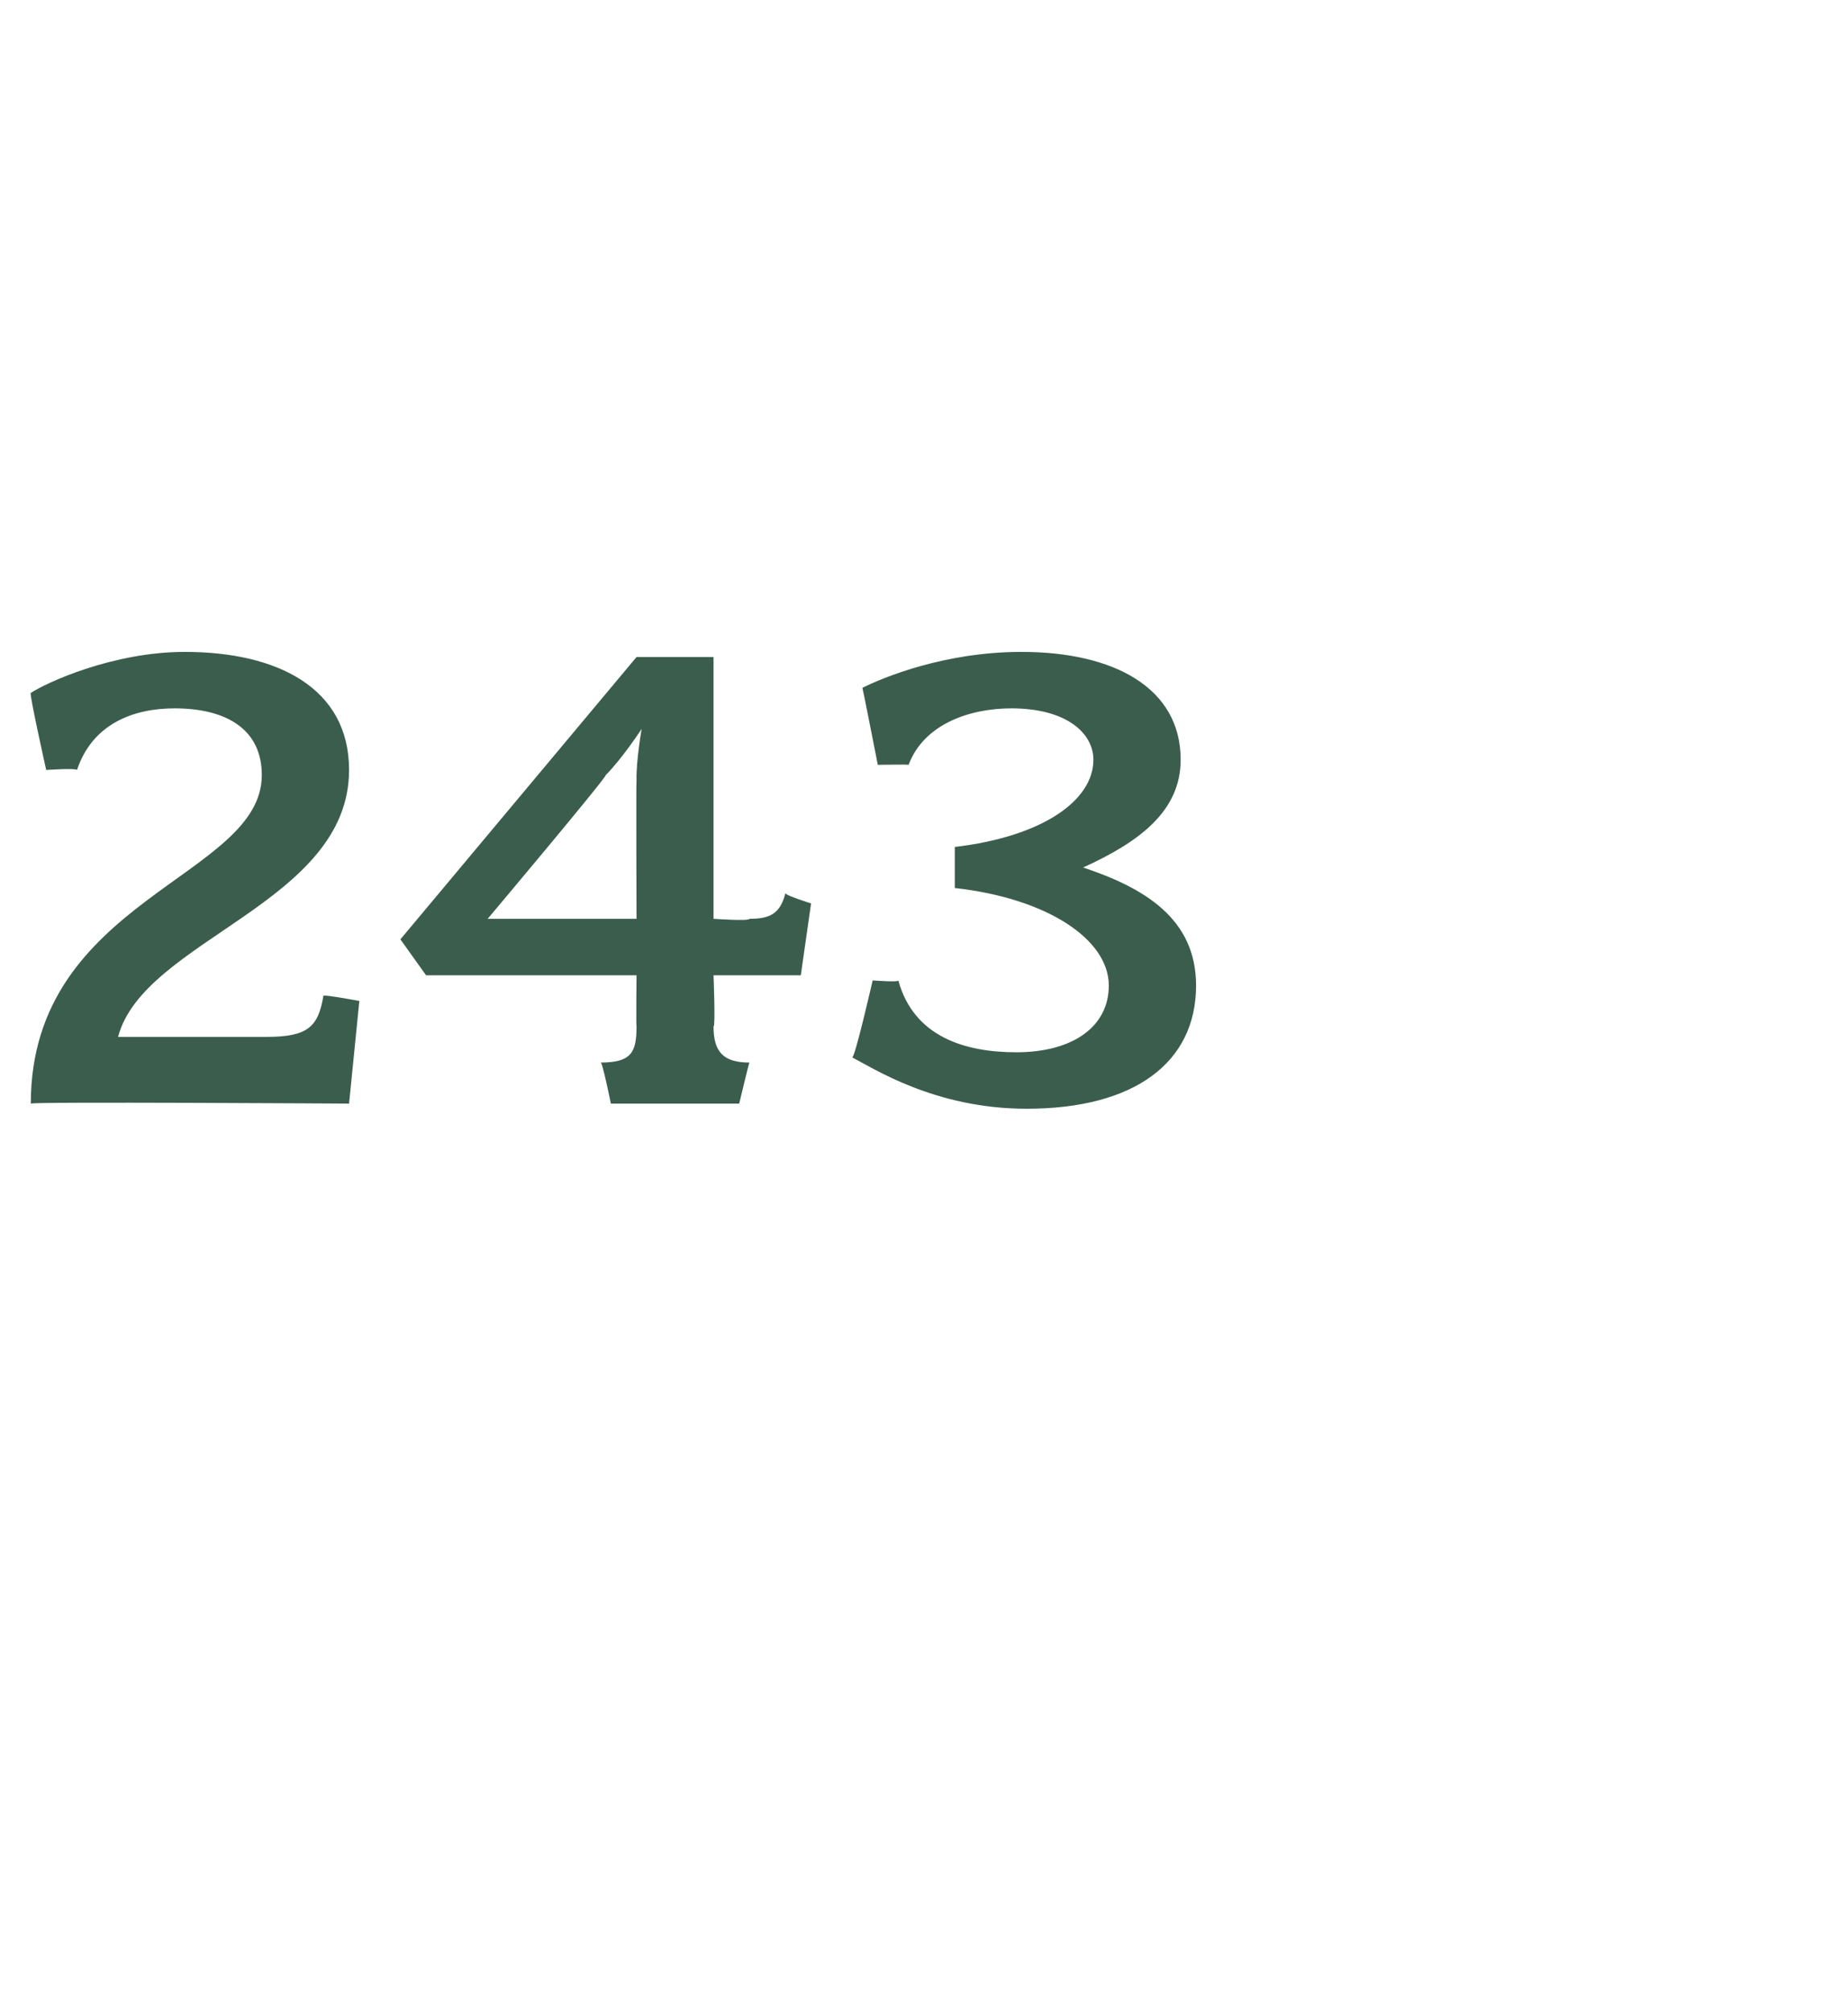 <?xml version="1.0" standalone="no"?><!DOCTYPE svg PUBLIC "-//W3C//DTD SVG 1.1//EN" "http://www.w3.org/Graphics/SVG/1.1/DTD/svg11.dtd"><svg xmlns="http://www.w3.org/2000/svg" version="1.1" width="36px" height="39.2px" viewBox="0 -1 36 39.2" style="top:-1px">  <desc>243</desc>  <defs/>  <g id="Polygon72669">    <path d="M 6.8 20.5 C 6.8 20.5 0.6 20.46 0.6 20.5 C 0.6 16.5 5.1 16.1 5.1 14.1 C 5.1 13.2 4.4 12.8 3.4 12.8 C 2.6 12.8 1.8 13.1 1.5 14 C 1.47 13.96 0.9 14 0.9 14 C 0.9 14 0.56 12.48 0.6 12.5 C 0.9 12.3 2.2 11.7 3.6 11.7 C 5.4 11.7 6.8 12.4 6.8 14 C 6.8 16.6 2.8 17.3 2.3 19.2 C 2.3 19.2 5.2 19.2 5.2 19.2 C 6 19.2 6.2 19 6.3 18.4 C 6.3 18.37 7 18.5 7 18.5 L 6.8 20.5 Z M 15.6 18 L 13.9 18 C 13.9 18 13.94 19 13.9 19 C 13.9 19.5 14.1 19.7 14.6 19.7 C 14.6 19.66 14.4 20.5 14.4 20.5 L 11.9 20.5 C 11.9 20.5 11.73 19.66 11.7 19.7 C 12.3 19.7 12.4 19.5 12.4 19 C 12.39 19 12.4 18 12.4 18 L 8.3 18 L 7.8 17.3 L 12.4 11.8 L 13.9 11.8 L 13.9 16.9 C 13.9 16.9 14.6 16.95 14.6 16.9 C 15 16.9 15.2 16.8 15.3 16.4 C 15.29 16.44 15.8 16.6 15.8 16.6 L 15.6 18 Z M 11.8 14.1 C 11.83 14.13 9.5 16.9 9.5 16.9 L 12.4 16.9 C 12.4 16.9 12.39 14.24 12.4 14.2 C 12.39 13.82 12.5 13.2 12.5 13.2 C 12.5 13.2 12.12 13.78 11.8 14.1 Z M 20 20.6 C 18.2 20.6 17 19.8 16.6 19.6 C 16.65 19.63 17 18.1 17 18.1 C 17 18.1 17.51 18.14 17.5 18.1 C 17.8 19.2 18.8 19.5 19.8 19.5 C 20.9 19.5 21.6 19 21.6 18.2 C 21.6 17.3 20.4 16.5 18.6 16.3 C 18.6 16.3 18.6 15.5 18.6 15.5 C 20.3 15.3 21.3 14.6 21.3 13.8 C 21.3 13.3 20.8 12.8 19.7 12.8 C 18.9 12.8 18 13.1 17.7 13.9 C 17.7 13.89 17.1 13.9 17.1 13.9 C 17.1 13.9 16.81 12.42 16.8 12.4 C 17.2 12.2 18.4 11.7 19.9 11.7 C 21.7 11.7 23 12.4 23 13.8 C 23 14.8 22.2 15.4 21.1 15.9 C 22.3 16.3 23.3 16.9 23.3 18.2 C 23.3 19.7 22.1 20.6 20 20.6 Z " stroke="none" fill="#3b5d4d"/>  </g></svg>